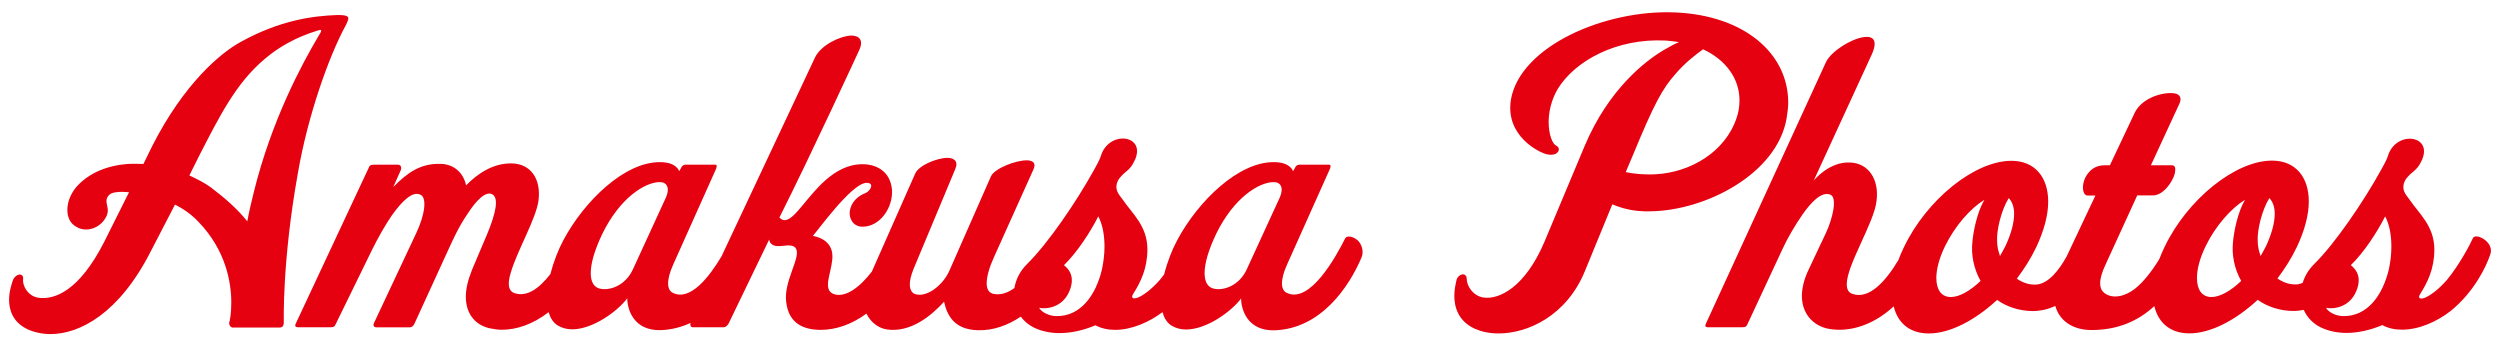 <svg xmlns="http://www.w3.org/2000/svg" width="278" height="38" viewBox="0 0 278 38"><path fill="#E60111" d="M33.12 19.28c1.06-6.21 3.4-12.97 5.38-16.56.23-.51.32-.74.14-.87-.14-.14-.51-.18-1.1-.18-2.81.09-6.44.6-10.77 2.99-2.21 1.2-6.3 4.6-9.85 11.59l-.97 1.98h-.32c-2.39-.14-5.01.46-6.81 2.21-.87.83-1.33 1.93-1.33 2.9 0 .83.32 1.52 1.01 1.89 1.15.69 2.67.09 3.27-1.06.51-.87-.05-1.43.09-2.02.05-.18.14-.37.37-.55.28-.23 1.06-.32 2.12-.23l-2.76 5.52c-2.81 5.52-5.57 6.49-7.36 6.21-1.1-.18-1.75-1.29-1.66-2.07.05-.37-.18-.51-.41-.51-.28.05-.6.28-.74.69-.09.28-.41 1.15-.41 2.12 0 1.15.41 2.48 2.02 3.27.69.32 1.61.55 2.58.55 3.22 0 7.64-2.25 11.18-9.25l2.67-5.15c.92.46 1.84 1.1 2.58 1.89 3.08 3.17 3.68 6.76 3.68 9.02 0 1.24-.18 2.12-.23 2.21-.05.28.18.55.37.55h5.24c.41 0 .46-.32.46-.64 0-.03-.19-6.75 1.56-16.5zm-4.88 2.02c-.28 1.15-.55 2.25-.74 3.31-1.15-1.43-2.53-2.62-4.05-3.77-.69-.51-1.52-.92-2.39-1.33l1.1-2.21c2.21-4.28 4.05-8.05 7.31-10.77 1.56-1.33 3.45-2.39 5.84-3.13.41-.14.6-.14.14.55-1.91 3.23-5.23 9.39-7.21 17.35zM149.54 26.59c-.97 1.93-3.87 7.22-6.44 5.98-.64-.28-.83-1.29.05-3.22l4.74-10.58c.09-.28.14-.46-.14-.46h-3.27c-.23 0-.41.18-.46.32l-.23.41s-.28-1.01-2.12-1.01c-3.91-.05-8.42 4.28-10.77 8.69-.55 1.02-1.1 2.4-1.45 3.8-.16.21-.32.42-.48.61-.97 1.1-1.89 1.75-2.48 1.98-.28.09-.51.09-.55 0-.09-.09-.05-.23.09-.46.78-1.24 1.56-2.76 1.56-4.92 0-2.58-1.66-3.96-2.67-5.43-.41-.6-.92-1.01-.74-1.84.14-.55.46-.83.78-1.15.37-.32.78-.6 1.1-1.24.55-.97.55-1.93-.28-2.44-1.1-.6-2.85 0-3.36 1.7-.09.28-.18.51-.74 1.52-1.98 3.59-5.15 8.23-7.45 10.49-.84.84-1.25 1.71-1.43 2.69-.69.5-1.43.78-2.21.67-.64-.09-.87-.55-.87-1.2 0-.78.32-1.84.83-2.95l4.37-9.71c.32-.69-.05-.97-.64-1.01-1.29-.05-3.73.92-4.09 1.79l-4.6 10.44c-.69 1.61-2.44 2.99-3.73 2.67-.41-.09-.69-.46-.69-1.11 0-.46.14-1.01.41-1.7l4.65-11.13c.37-.87-.14-1.24-.92-1.24-1.2.05-3.13.83-3.54 1.75l-4.82 10.9c-1.4 1.82-3.03 2.99-4.31 2.47-1.15-.51-.23-2.25-.09-3.82.09-.83-.09-2.21-2.16-2.62.41-.41 4.23-5.75 5.89-5.89.41-.05.6.14.6.32 0 .28-.32.69-.69.83-.83.32-1.56 1.01-1.7 2.02-.09.83.41 1.7 1.43 1.7 1.93 0 3.4-2.12 3.27-4.1-.18-2.07-1.75-2.85-3.27-2.85-1.66 0-2.99.78-4.14 1.79-2.02 1.79-3.36 4.28-4.42 4.42-.23.05-.46-.05-.69-.28 3.63-7.22 8.88-18.63 8.88-18.63.51-1.1 0-1.61-.92-1.61-1.33.09-3.36 1.1-4 2.44l-10.4 22.12c-1.34 2.25-3.46 5-5.39 4.06-.64-.28-.83-1.29.05-3.22l4.74-10.58c.09-.28.14-.46-.14-.46h-3.27c-.23 0-.41.18-.46.32l-.23.41s-.28-1.01-2.12-1.01c-3.91-.05-8.42 4.28-10.77 8.69-.54 1.01-1.08 2.37-1.44 3.76-1.23 1.58-2.58 2.56-3.94 2.13-.78-.23-.83-1.1-.46-2.3.69-2.39 2.81-5.98 3.08-8 .32-2.48-.92-4.09-2.94-4.14-2.02-.05-3.77 1.06-5.11 2.44-.32-1.47-1.43-2.39-2.9-2.39-2.16-.05-3.63.97-5.2 2.58l.8-1.8c.18-.37.05-.69-.28-.69h-2.62c-.41 0-.55.09-.64.37l-8.1 17.3c-.09.18-.14.41.28.41h3.59c.37 0 .46-.09.6-.41l4.05-8.28c.6-1.2 1.38-2.62 2.21-3.82 1.1-1.52 2.21-2.62 3.08-2.25.83.28.55 2.25-.41 4.28l-4.69 9.98c-.14.28-.05.51.28.51h3.63c.41 0 .55-.32.64-.55.28-.6 3.73-8.14 3.73-8.14.51-1.11 1.15-2.53 2.07-3.87 1.06-1.66 2.07-2.58 2.76-2.25.78.37.46 2.02-.51 4.37L52.49 30c-.46 1.15-.69 2.12-.69 2.99 0 1.93 1.06 3.13 2.58 3.5.46.09.92.18 1.43.18 1.55 0 3.4-.56 5.2-1.96.17.61.47 1.12.96 1.45.51.32 1.06.46 1.66.46 2.3 0 5.06-2.02 6.12-3.45 0 1.2.69 3.63 3.73 3.54 1.21-.04 2.31-.34 3.31-.8-.08.22.01.48.23.48h3.45c.23 0 .41-.18.55-.41l4.51-9.34c.05.32.18.46.41.6.41.23 1.06.09 1.66.05.41 0 .74.04.92.37.55.97-1.38 3.59-1.1 5.89.28 2.53 2.07 3.13 3.86 3.13 1.65 0 3.42-.59 5.07-1.81.48 1.02 1.4 1.63 2.24 1.76 2.71.41 5.06-1.61 6.39-3.08.32 1.43 1.06 3.13 3.82 3.17 1.64.04 3.25-.53 4.71-1.51.38.51.88.94 1.49 1.23.87.41 1.84.6 2.81.6 1.33 0 2.71-.32 4-.87.69.37 1.43.51 2.21.51 1.83 0 3.79-.87 5.25-1.97.17.62.47 1.14.96 1.47.51.32 1.06.46 1.66.46 2.3 0 5.06-2.02 6.12-3.45 0 1.2.69 3.63 3.73 3.54 5.15-.18 8.28-4.83 9.66-8.1.32-.74-.05-1.56-.41-1.89-.48-.43-1.26-.66-1.45-.15zm-75.48-4.65l-3.68 8.01c-.87 1.89-2.71 2.44-3.77 2.12-.6-.18-.92-.78-.92-1.7 0-1.06.41-2.53 1.29-4.37 1.98-4.05 4.78-5.75 6.39-5.75.78-.01 1.15.64.69 1.69zm48.48 8.01c-.69 2.9-2.39 5.24-5.06 5.2-.74 0-1.61-.37-1.93-.92.83.18 2.62-.05 3.36-1.84.69-1.61-.05-2.48-.6-2.9 1.43-1.38 2.94-3.68 3.82-5.43.46.87.69 2.02.69 3.36 0 .83-.1 1.65-.28 2.53zm19.78-8.01l-3.68 8.01c-.87 1.89-2.71 2.44-3.77 2.12-.6-.18-.92-.78-.92-1.7 0-1.06.41-2.53 1.29-4.37 1.98-4.05 4.78-5.75 6.4-5.75.77-.01 1.14.64.68 1.69zM198.67 13.16c.09-.6.18-1.2.18-1.75 0-5.47-4.88-9.71-12.61-10.03-7.82-.32-17.16 3.77-18.22 9.66-.69 4.09 3.17 5.94 4 6.12.41.09.74.05.97-.05.41-.23.51-.69.05-.92-.41-.18-.83-1.24-.83-2.62 0-1.1.28-2.44 1.01-3.68 1.93-3.13 6.53-5.66 12.01-5.38.51.05 1.01.09 1.47.18-.46.18-.97.46-1.61.83-2.07 1.2-6.21 4.37-8.88 10.72l-4.46 10.63c-2.12 5.01-5.01 6.49-6.81 6.21-1.15-.18-1.84-1.29-1.84-2.07 0-.37-.23-.51-.46-.51-.28.05-.6.28-.69.69-.05.28-.23.92-.23 1.7 0 1.24.41 2.81 2.3 3.68.74.32 1.61.51 2.62.51 3.27 0 7.54-1.98 9.57-6.86l3.08-7.5c.97.41 2.3.83 4.14.78 6.23-.04 14.18-4.18 15.24-10.34zm-5.56-.05c-1.29 3.86-5.2 6.03-8.88 6.26-1.38.09-2.58-.05-3.45-.23l.78-1.84c2.39-5.8 3.31-7.45 4.74-9.06.97-1.15 2.12-2.07 3.08-2.76 2.58 1.2 4.05 3.31 4.05 5.66 0 .64-.09 1.33-.32 1.97zM274.98 26.5c-.28.64-1.52 2.99-2.9 4.65-.97 1.1-1.89 1.75-2.48 1.98-.28.09-.51.09-.55 0-.09-.09-.05-.23.09-.46.78-1.24 1.56-2.76 1.56-4.92 0-2.58-1.66-3.96-2.67-5.43-.41-.6-.92-1.01-.74-1.84.14-.55.46-.83.78-1.15.37-.32.78-.6 1.1-1.24.55-.97.55-1.93-.28-2.44-1.1-.6-2.85 0-3.36 1.7-.09.28-.18.51-.74 1.52-1.98 3.59-5.15 8.23-7.45 10.49-.66.66-1.05 1.35-1.28 2.09-.17.07-.34.13-.51.16-.78.09-1.56-.14-2.3-.64.83-1.1 1.56-2.25 2.16-3.5.87-1.84 1.33-3.59 1.33-5.06 0-2.71-1.47-4.55-4.09-4.55-4.09 0-9.43 4.32-11.96 9.62-.22.45-.4.89-.57 1.32-.84 1.38-1.8 2.6-2.74 3.33-1.2.92-2.53 1.1-3.36.46-.55-.41-.78-1.29.14-3.22l3.5-7.64h1.75c1.15 0 2.21-1.52 2.44-2.48.09-.51.05-.87-.32-.87h-2.35l3.17-6.85c.32-.69 0-1.06-.55-1.15-1.24-.18-3.59.46-4.42 2.16l-2.76 5.84h-.6c-.78 0-1.33.32-1.7.74-.92.97-.87 2.62-.18 2.62h.87l-3.21 6.8c-.86 1.52-1.93 2.89-3.23 3.09-.78.09-1.56-.14-2.3-.64.83-1.1 1.56-2.25 2.16-3.5.87-1.84 1.33-3.59 1.33-5.06 0-2.71-1.47-4.55-4.09-4.55-4.09 0-9.43 4.32-11.96 9.62-.24.48-.44.96-.61 1.42-1.49 2.48-3.26 4.34-5.05 3.78-.51-.14-.69-.55-.69-1.1 0-2.16 3.04-6.81 3.31-9.25.32-2.44-.92-4.19-2.9-4.28-2.39-.14-4.09 2.02-4.09 2.02l6.44-13.99c.74-1.61.18-2.12-.83-1.98-1.43.18-3.63 1.56-4.23 2.76l-13.36 29.1c-.09.18-.14.41.23.41h3.82c.37 0 .46-.09.6-.41l3.86-8.28c.55-1.2 1.38-2.62 2.21-3.82 1.06-1.52 2.16-2.58 3.08-2.25.87.28.28 2.71-.46 4.28L201.11 30c-.51 1.06-.74 2.07-.74 2.9 0 1.98 1.24 3.27 2.81 3.63.41.09.87.14 1.38.14 1.78 0 3.97-.71 6.02-2.6.45 1.85 1.77 3.01 3.91 3.01 2.35 0 5.15-1.47 7.59-3.73 1.01.74 2.48 1.24 3.96 1.24.87 0 1.72-.2 2.51-.57.46 1.65 1.94 2.68 4.02 2.68 2.85 0 5.14-.95 6.99-2.66.45 1.86 1.77 3.03 3.91 3.03 2.35 0 5.15-1.47 7.59-3.73 1.01.74 2.48 1.24 3.96 1.24.39 0 .78-.05 1.16-.12.37.84 1.04 1.54 1.92 1.96.87.41 1.84.6 2.81.6 1.33 0 2.71-.32 4-.87.69.37 1.43.51 2.21.51 1.89 0 3.91-.92 5.38-2.07 2.62-2.12 3.96-4.92 4.42-6.3.5-1.38-1.66-2.48-1.94-1.79zm-54.74 4.74c-1.15 1.1-2.35 1.79-3.31 1.79-1.06 0-1.61-.83-1.61-2.12 0-.97.32-2.21.97-3.54 1.1-2.25 2.81-4.19 4.37-5.15-.83 1.43-1.24 3.59-1.33 4.69-.15 1.38.13 2.95.91 4.33zm2.76-3.87c-.18.37-.41.74-.6 1.1-.18-.51-.32-1.06-.32-1.61-.09-1.2.46-3.5 1.29-4.83.37.37.6.97.6 1.75 0 .97-.32 2.21-.97 3.59zm26.22 3.87c-1.15 1.1-2.35 1.79-3.31 1.79-1.06 0-1.61-.83-1.61-2.12 0-.97.32-2.21.97-3.54 1.1-2.25 2.81-4.19 4.37-5.15-.83 1.43-1.24 3.59-1.33 4.69-.15 1.38.13 2.95.91 4.33zm2.76-3.87c-.18.37-.41.74-.6 1.1-.18-.51-.32-1.06-.32-1.61-.09-1.2.46-3.5 1.29-4.83.37.37.6.97.6 1.75 0 .97-.33 2.21-.97 3.59zm13.66 2.58c-.69 2.9-2.39 5.24-5.06 5.2-.74 0-1.61-.37-1.93-.92.83.18 2.62-.05 3.36-1.84.69-1.61-.05-2.48-.6-2.9 1.43-1.38 2.94-3.68 3.82-5.43.46.87.69 2.02.69 3.36 0 .83-.09 1.65-.28 2.53z"/></svg>
